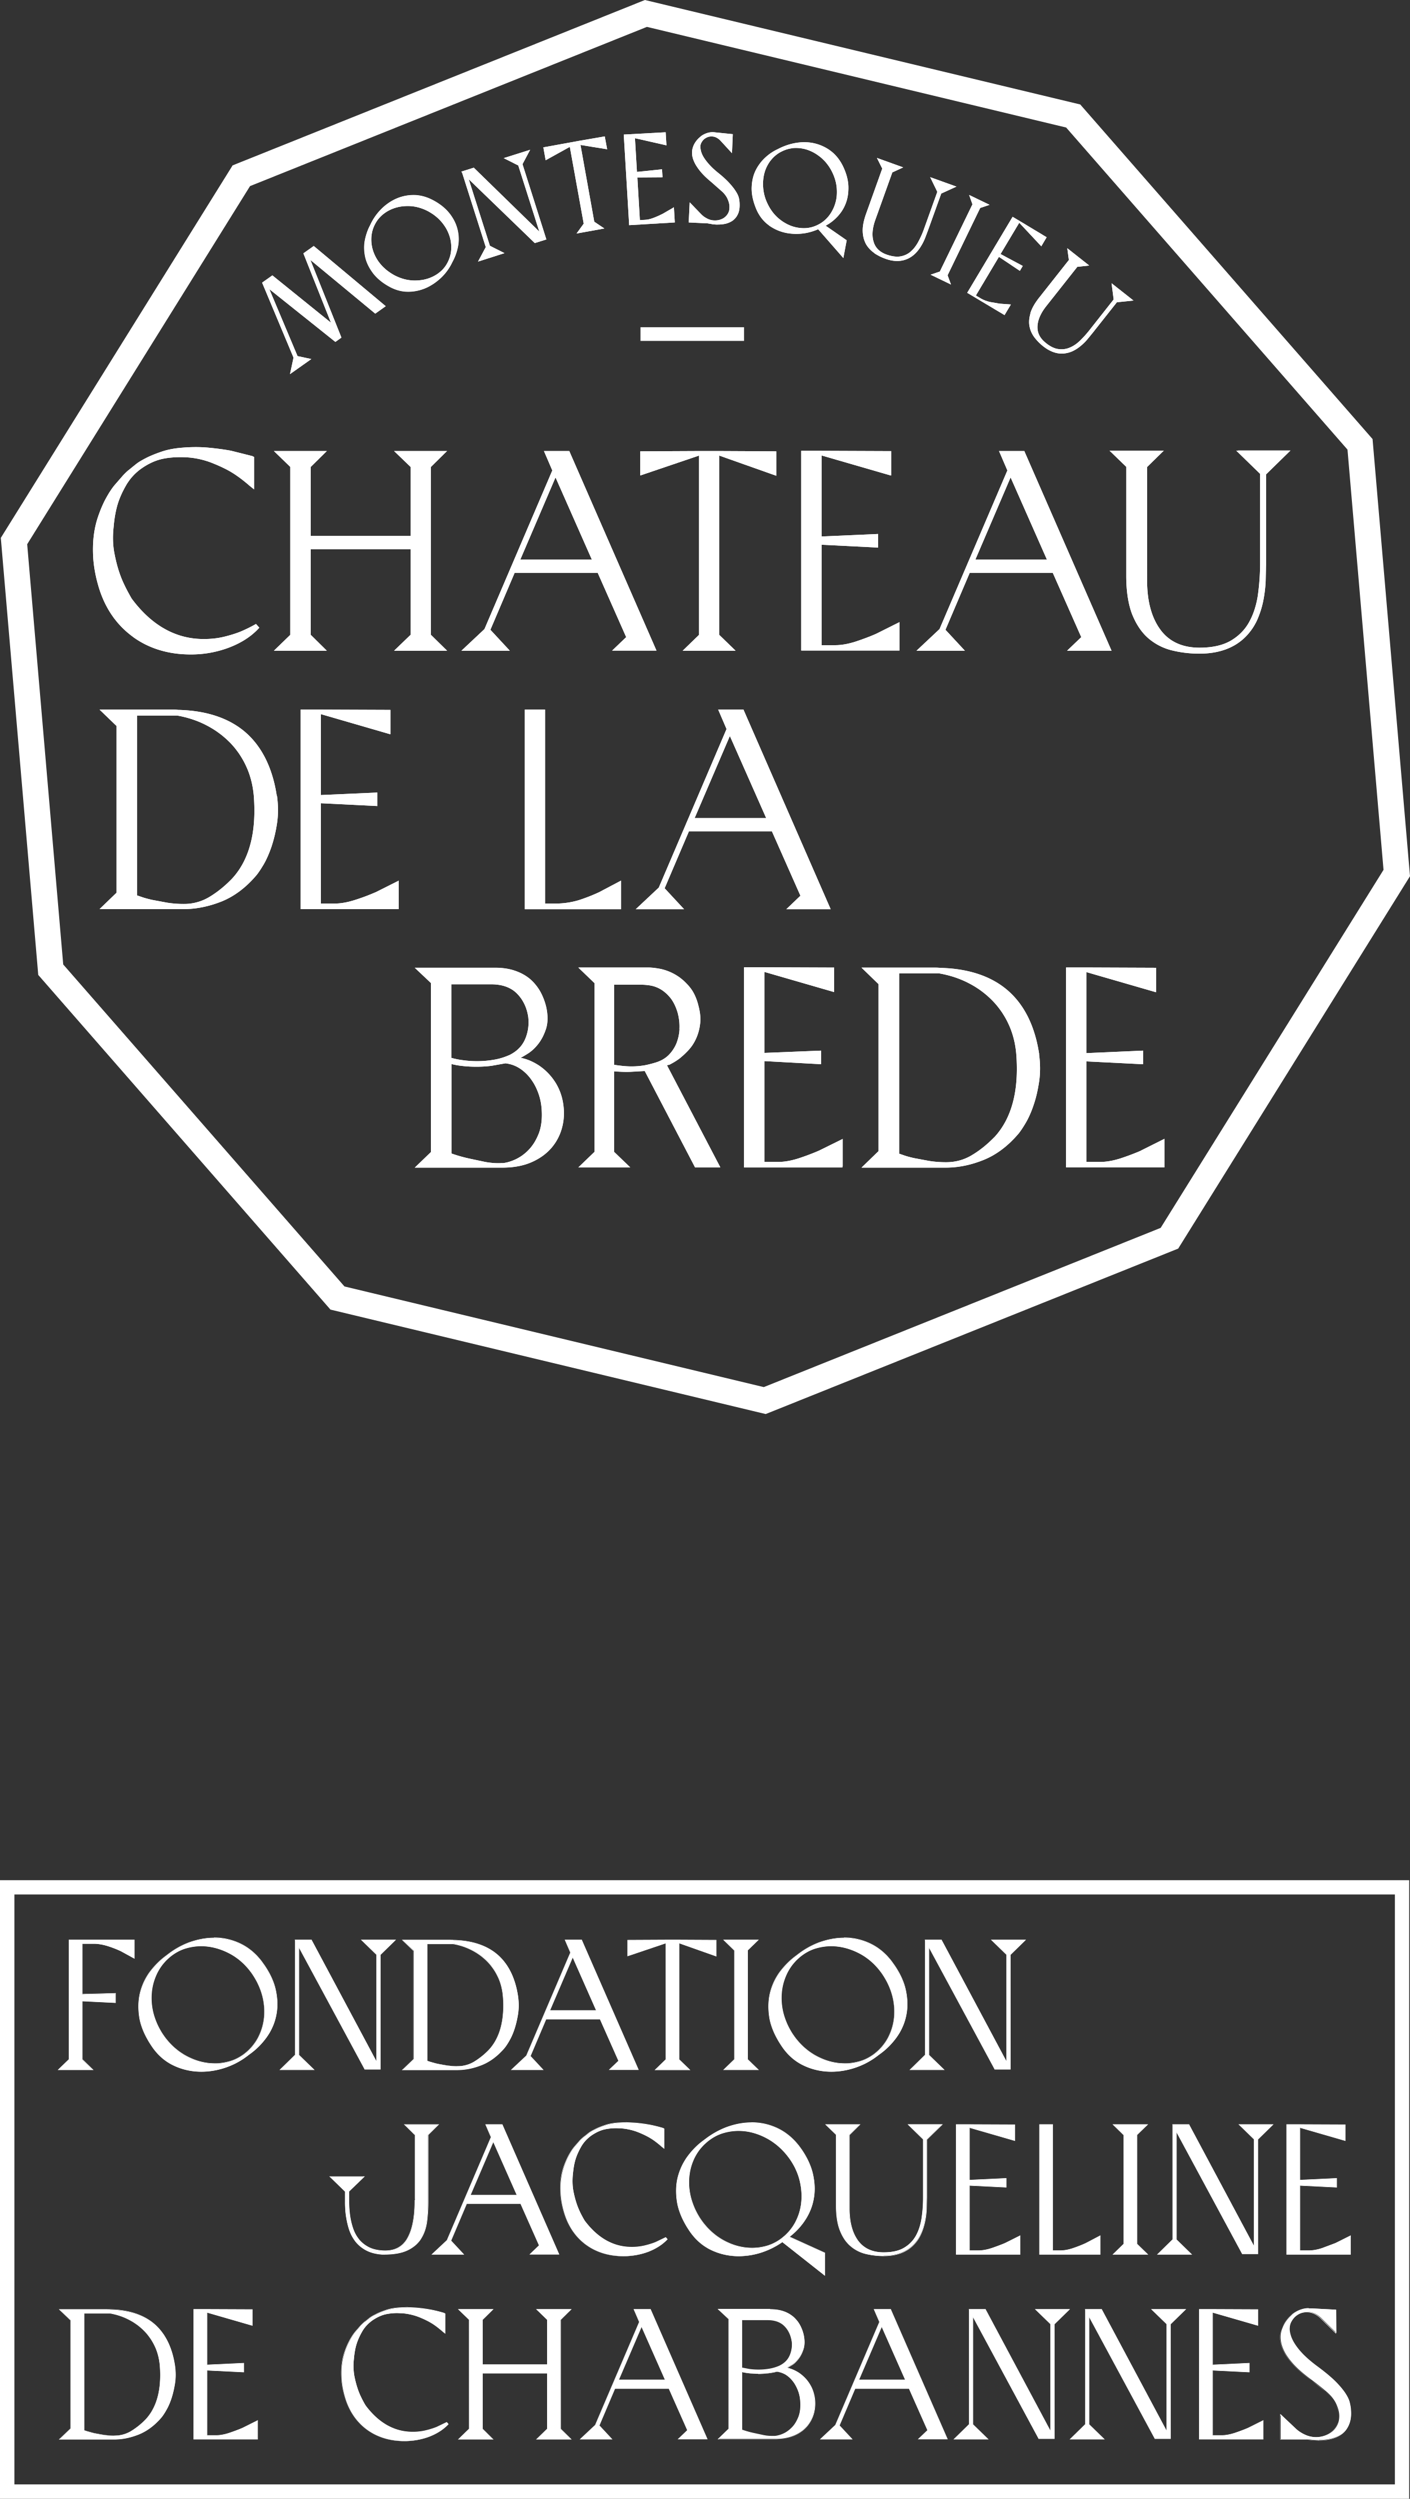 <svg xmlns="http://www.w3.org/2000/svg" xmlns:xlink="http://www.w3.org/1999/xlink" viewBox="0 0 140.08 248.26" xmlns:v="https://vecta.io/nano"><rect x="0" y="0" width="140.08" height="248.26" fill="#333333" stroke="none"/><g fill="#fff"><path d="M13.2 63.27c1.59 1.16 3.53 1.75 5.74 1.75a10.66 10.66 0 0 0 3.83-.69c1.2-.46 2.18-1.09 2.92-1.89l.07-.08-.33-.37-.08.05c-.54.3-1.04.54-1.5.73-.45.18-1 .35-1.62.5s-1.29.22-1.99.22c-2.77 0-5.18-1.35-7.16-4.02-.44-.76-.8-1.47-1.05-2.11s-.47-1.4-.64-2.27c-.18-.86-.21-1.78-.1-2.75.07-.85.21-1.6.39-2.21s.47-1.26.85-1.92a5.27 5.27 0 0 1 1.59-1.71c.7-.48 1.41-.79 2.12-.93s1.5-.18 2.38-.13a8.28 8.28 0 0 1 2.46.56c.75.3 1.41.61 1.95.94s1.12.76 1.74 1.3l.47.38V45.4l-.18-.09-2.11-.53c-.64-.12-1.39-.22-2.21-.3-.83-.08-1.72-.08-2.65 0-.76.06-1.45.19-2.06.4s-1.13.42-1.55.64c-.43.22-.76.42-.99.61l-.41.33s-.03.03-.27.22c-.17.13-.38.33-.62.59l-.8.92c-.3.36-.58.8-.85 1.29-.25.45-.49.99-.71 1.6a9.28 9.28 0 0 0-.5 2.03c-.1.74-.12 1.56-.06 2.44.07.88.25 1.84.56 2.86.64 2.07 1.78 3.7 3.38 4.86"/><path d="M13.2 63.27c1.59 1.16 3.53 1.75 5.74 1.75a10.66 10.66 0 0 0 3.83-.69c1.2-.46 2.18-1.09 2.92-1.89l.07-.08-.33-.37-.08.05c-.54.3-1.04.54-1.5.73-.45.18-1 .35-1.62.5s-1.29.22-1.99.22c-2.77 0-5.18-1.35-7.16-4.02-.44-.76-.8-1.47-1.05-2.11s-.47-1.4-.64-2.27c-.18-.86-.21-1.78-.1-2.75.07-.85.21-1.6.39-2.21s.47-1.26.85-1.92a5.27 5.27 0 0 1 1.59-1.71c.7-.48 1.41-.79 2.12-.93s1.5-.18 2.38-.13a8.28 8.28 0 0 1 2.46.56c.75.3 1.41.61 1.95.94s1.12.76 1.74 1.3l.47.38V45.4l-.18-.09-2.11-.53c-.64-.12-1.39-.22-2.21-.3-.83-.08-1.72-.08-2.65 0-.76.06-1.45.19-2.06.4s-1.13.42-1.55.64c-.43.22-.76.42-.99.61l-.41.33s-.03.03-.27.22c-.17.13-.38.33-.62.59l-.8.92c-.3.36-.58.8-.85 1.29-.25.45-.49.99-.71 1.6a9.28 9.28 0 0 0-.5 2.03c-.1.74-.12 1.56-.06 2.44.07.88.25 1.84.56 2.86.64 2.07 1.78 3.7 3.38 4.86z"/><use xlink:href="#B"/><use xlink:href="#B"/><use xlink:href="#C"/><use xlink:href="#C"/><use xlink:href="#D"/><use xlink:href="#D"/><use xlink:href="#E"/><use xlink:href="#E"/><use xlink:href="#F"/><use xlink:href="#F"/><use xlink:href="#G"/><use xlink:href="#G"/><path d="M13.62 88.96V71.09h3.99c1.06.19 2.06.52 2.96 1 .9.47 1.7 1.08 2.37 1.78a8.43 8.43 0 0 1 1.61 2.47c.4.93.63 1.97.69 3.09.21 3.45-.54 6.11-2.22 7.9-.71.73-1.46 1.33-2.23 1.79a4.86 4.86 0 0 1-2.53.69 10.35 10.35 0 0 1-1.67-.13l-1.49-.28c-.44-.1-.8-.2-1.07-.3l-.41-.14m13.88-9.88c-.41-2.72-1.44-4.83-3.04-6.26-1.61-1.43-3.84-2.2-6.64-2.29h-.11c-.16-.02-.3-.03-.44-.03H9.89l1.69 1.63v16.56l-1.69 1.63h8.36c1.24 0 2.51-.26 3.77-.76 1.26-.51 2.42-1.38 3.46-2.61.19-.23.43-.59.71-1.06.28-.48.54-1.07.78-1.76a14.12 14.12 0 0 0 .55-2.32c.13-.86.13-1.77 0-2.73h0z"/><path d="M13.62 88.96V71.09h3.99c1.06.19 2.06.52 2.96 1 .9.47 1.7 1.08 2.37 1.78a8.43 8.43 0 0 1 1.61 2.47c.4.93.63 1.97.69 3.09.21 3.45-.54 6.11-2.22 7.9-.71.73-1.46 1.33-2.23 1.79a4.86 4.86 0 0 1-2.53.69 10.35 10.35 0 0 1-1.67-.13l-1.49-.28c-.44-.1-.8-.2-1.07-.3l-.41-.14zm13.88-9.88c-.41-2.72-1.44-4.83-3.04-6.26-1.61-1.43-3.84-2.2-6.64-2.29h-.11c-.16-.02-.3-.03-.44-.03H9.89l1.69 1.63v16.56l-1.69 1.63h8.36c1.24 0 2.51-.26 3.77-.76 1.26-.51 2.42-1.38 3.46-2.61.19-.23.43-.59.71-1.06.28-.48.54-1.07.78-1.76a14.12 14.12 0 0 0 .55-2.32c.13-.86.13-1.77 0-2.73h0zm9.8 9.57a20.58 20.58 0 0 1-2.06.77c-.72.23-1.39.35-1.99.35h-1.37V79.8l5.57.28h.04v-1.34l-5.61.25v-8.04l6.86 1.99h.05v-2.41l-6.95-.03h-1.98v19.82h9.75v-2.83l-.05.03-2.25 1.13"/><path d="M37.3 88.65a20.58 20.58 0 0 1-2.06.77c-.72.23-1.39.35-1.99.35h-1.37V79.8l5.57.28h.04v-1.34l-5.61.25v-8.04l6.86 1.99h.05v-2.41l-6.95-.03h-1.98v19.82h9.75v-2.83l-.05.03-2.25 1.13z"/><use xlink:href="#H"/><use xlink:href="#H"/><use xlink:href="#I"/><use xlink:href="#I"/><path d="M49.89 115.55c-.5.04-1.06 0-1.64-.1l-1.65-.35a15.18 15.18 0 0 1-1.75-.5v-8.89c.35.09.73.16 1.15.2.43.05.88.07 1.33.07.53 0 1.05-.03 1.55-.1l1.34-.24c.48.06.93.21 1.34.46a4.14 4.14 0 0 1 1.08.97 5.22 5.22 0 0 1 .77 1.35 5.72 5.72 0 0 1 .39 1.63c.09.97 0 1.81-.25 2.5-.26.69-.61 1.26-1.04 1.7a4.37 4.37 0 0 1-1.37.97c-.48.21-.9.32-1.23.34h0zm.67-10.71a6.23 6.23 0 0 1-1.52.45c-1.03.18-2.09.18-3.06.04a7.85 7.85 0 0 1-1.14-.23v-7.31h3.95c1.1 0 1.96.31 2.56.91s.99 1.39 1.13 2.34c.09.76-.01 1.5-.31 2.2s-.84 1.24-1.62 1.61m5.39 4.78a5.52 5.52 0 0 0-.61-1.81 5.64 5.64 0 0 0-1.04-1.35 5.36 5.36 0 0 0-1.29-.92c-.43-.22-.86-.37-1.28-.45.16-.08.38-.21.67-.39.36-.22.71-.53 1.04-.94s.6-.92.8-1.52c.2-.61.21-1.33.04-2.14-.11-.51-.3-1.01-.54-1.48-.25-.47-.58-.9-.98-1.27-.41-.37-.92-.67-1.51-.88-.6-.22-1.3-.33-2.09-.33H41.2l1.61 1.52v16.79l-1.61 1.55h8.71c1.09 0 2.06-.18 2.87-.53s1.48-.83 1.99-1.42.87-1.28 1.07-2.05c.2-.76.23-1.56.1-2.38h0z"/><path d="M49.89 115.55c-.5.04-1.06 0-1.64-.1l-1.65-.35a15.18 15.18 0 0 1-1.75-.5v-8.89c.35.09.73.16 1.15.2.43.05.88.07 1.33.07.53 0 1.05-.03 1.55-.1l1.34-.24c.48.06.93.21 1.34.46a4.14 4.14 0 0 1 1.08.97 5.22 5.22 0 0 1 .77 1.35 5.72 5.72 0 0 1 .39 1.63c.09.97 0 1.81-.25 2.5-.26.69-.61 1.26-1.04 1.7a4.37 4.37 0 0 1-1.37.97c-.48.21-.9.32-1.23.34h0zm.67-10.71a6.23 6.23 0 0 1-1.52.45c-1.03.18-2.09.18-3.06.04a7.85 7.85 0 0 1-1.14-.23v-7.31h3.95c1.1 0 1.96.31 2.56.91s.99 1.39 1.13 2.34c.09.76-.01 1.5-.31 2.2s-.84 1.24-1.62 1.61zm5.39 4.78a5.52 5.52 0 0 0-.61-1.81 5.64 5.64 0 0 0-1.04-1.35 5.36 5.36 0 0 0-1.29-.92c-.43-.22-.86-.37-1.28-.45.16-.08.38-.21.67-.39.36-.22.71-.53 1.04-.94s.6-.92.8-1.52c.2-.61.21-1.33.04-2.14-.11-.51-.3-1.01-.54-1.48-.25-.47-.58-.9-.98-1.27-.41-.37-.92-.67-1.51-.88-.6-.22-1.3-.33-2.09-.33h-7.95l1.61 1.52v16.79L41.21 116h8.71c1.09 0 2.06-.18 2.87-.53s1.48-.83 1.99-1.42.87-1.28 1.07-2.05c.2-.76.23-1.56.1-2.38h0zm11.56-7.39a4.52 4.52 0 0 1-.32 1.46c-.19.44-.45.82-.78 1.15-.33.32-.75.56-1.23.71a11.38 11.38 0 0 1-1.03.27 7.49 7.49 0 0 1-1.45.13c-.48 0-1.05-.06-1.69-.16v-7.96h2.73a5.74 5.74 0 0 1 .81.07 3.02 3.02 0 0 1 1.02.35c.34.19.68.47.99.84s.57.88.76 1.51c.15.56.21 1.11.18 1.64m-1.09 3.57s.1-.02.14-.05l.11-.06c.36-.19.67-.39.93-.6.25-.21.53-.46.81-.77.28-.3.53-.67.73-1.1a4.84 4.84 0 0 0 .41-1.44c.08-.53.03-1.13-.14-1.79-.19-.81-.5-1.48-.93-1.98-.42-.5-.89-.9-1.38-1.18a5.07 5.07 0 0 0-1.47-.57c-.48-.09-.88-.14-1.18-.14h-6.99l1.61 1.55v16.76l-1.61 1.55h5.16L61 114.44v-8c.59.05 1.14.07 1.65.05l1.4-.08 4.99 9.56v.02h2.52l-5.3-10.14c.06-.03.1-.04.14-.05"/><path d="M67.51 102.23a4.52 4.52 0 0 1-.32 1.46c-.19.44-.45.82-.78 1.15-.33.32-.75.56-1.23.71a11.38 11.38 0 0 1-1.03.27 7.49 7.49 0 0 1-1.45.13c-.48 0-1.05-.06-1.69-.16v-7.96h2.73a5.74 5.74 0 0 1 .81.07 3.02 3.02 0 0 1 1.02.35c.34.19.68.47.99.84s.57.88.76 1.51c.15.56.21 1.11.18 1.64zm-1.09 3.57s.1-.02.14-.05l.11-.06c.36-.19.67-.39.93-.6.25-.21.53-.46.81-.77.28-.3.53-.67.73-1.1a4.84 4.84 0 0 0 .41-1.44c.08-.53.03-1.13-.14-1.79-.19-.81-.5-1.48-.93-1.98-.42-.5-.89-.9-1.38-1.18a5.07 5.07 0 0 0-1.47-.57c-.48-.09-.88-.14-1.18-.14h-6.99l1.61 1.55v16.76l-1.61 1.55h5.16l-1.61-1.55v-8c.59.05 1.14.07 1.65.05l1.4-.08 4.99 9.56v.02h2.52l-5.3-10.14c.06-.03.1-.04.14-.05zm14.96 8.51c-.64.28-1.33.54-2.06.78-.73.23-1.4.35-2 .35h-1.38v-10.02l5.63.31v-1.35l-5.63.23v-8.05l6.88 1.99h.05v-2.42l-6.96-.03h-1.99v19.89h9.77v-.11h.03v-2.73l-.05.03-2.29 1.13"/><path d="M81.38 114.31c-.64.28-1.33.54-2.06.78-.73.23-1.4.35-2 .35h-1.38v-10.02l5.63.31v-1.35l-5.63.23v-8.05l6.88 1.99h.05v-2.42l-6.96-.03h-1.99v19.89h9.77v-.11h.03v-2.73l-.05.03-2.29 1.13zm17.39-1.32c-.71.73-1.46 1.33-2.24 1.79-.77.46-1.63.69-2.54.69-.56 0-1.12-.04-1.68-.13l-1.5-.28c-.44-.1-.8-.2-1.07-.3l-.41-.14V96.71h4c1.07.19 2.06.52 2.97 1a9.07 9.07 0 0 1 2.38 1.79 8.38 8.38 0 0 1 1.62 2.48c.4.93.63 1.98.69 3.1.21 3.46-.54 6.12-2.22 7.92m4.47-8.26c-.41-2.73-1.44-4.84-3.05-6.27s-3.85-2.21-6.65-2.3h-.11c-.16-.02-.3-.03-.44-.03h-7.4l1.69 1.64v16.59l-1.69 1.64h8.37c1.24 0 2.51-.26 3.77-.77s2.43-1.39 3.46-2.61c.19-.23.43-.59.71-1.06.28-.48.55-1.07.78-1.76.24-.69.42-1.47.55-2.32.13-.86.13-1.78 0-2.74h0z"/><path d="M98.77 112.99c-.71.73-1.46 1.33-2.24 1.79-.77.46-1.63.69-2.54.69-.56 0-1.12-.04-1.68-.13l-1.5-.28c-.44-.1-.8-.2-1.07-.3l-.41-.14V96.71h4c1.07.19 2.06.52 2.97 1a9.07 9.07 0 0 1 2.38 1.79 8.38 8.38 0 0 1 1.62 2.48c.4.93.63 1.98.69 3.1.21 3.46-.54 6.12-2.22 7.92zm4.47-8.26c-.41-2.73-1.44-4.84-3.05-6.27s-3.85-2.21-6.65-2.3h-.11c-.16-.02-.3-.03-.44-.03h-7.4l1.69 1.64v16.59L85.59 116h8.37c1.24 0 2.51-.26 3.77-.77s2.43-1.39 3.46-2.61c.19-.23.43-.59.71-1.06.28-.48.55-1.07.78-1.76.24-.69.42-1.47.55-2.32.13-.86.13-1.78 0-2.74h0zm10.13 9.58c-.64.28-1.33.54-2.06.78-.73.23-1.4.35-2 .35h-1.38v-9.99l5.59.28h.04v-1.35l-5.63.25v-8.05l6.88 1.99h.05v-2.42l-6.96-.03h-1.99v19.86h9.77v-2.84l-.05.03-2.26 1.13"/><path d="M113.37 114.31c-.64.28-1.33.54-2.06.78-.73.23-1.4.35-2 .35h-1.38v-9.99l5.59.28h.04v-1.35l-5.63.25v-8.05l6.88 1.99h.05v-2.42l-6.96-.03h-1.99v19.86h9.77v-2.84l-.05.03-2.26 1.13z"/><use xlink:href="#J"/><use xlink:href="#J"/><path d="M37.9 21.43c.25-.23.53-.42.84-.57.53-.26 1.13-.39 1.77-.39h.07c.67.01 1.33.19 1.97.53.49.27.92.6 1.27 1s.61.83.78 1.29a3.62 3.62 0 0 1 .23 1.42 3.23 3.23 0 0 1-.37 1.38h0c-.16.31-.37.59-.62.82s-.53.42-.84.57c-.55.27-1.18.4-1.85.39s-1.34-.19-1.98-.53c-.49-.27-.92-.6-1.27-.99s-.61-.82-.78-1.28a3.62 3.62 0 0 1-.23-1.42 3.23 3.23 0 0 1 .37-1.38c.16-.31.37-.59.62-.82m-.87 5.64c.38.52.94 1 1.67 1.4.6.33 1.22.5 1.86.5h.07a4.46 4.46 0 0 0 1.89-.46c.5-.25.97-.59 1.4-1.01a5.26 5.26 0 0 0 1.03-1.47 5.25 5.25 0 0 0 .57-1.61c.1-.56.07-1.12-.07-1.67s-.41-1.08-.8-1.57-.93-.93-1.61-1.29c-.64-.34-1.29-.52-1.95-.52s-1.29.15-1.89.44a5 5 0 0 0-1.37 1.01 5.37 5.37 0 0 0-1.04 1.53c-.24.44-.41.93-.52 1.46s-.1 1.09.01 1.64c.11.56.37 1.1.75 1.62"/><path d="M37.9 21.43c.25-.23.53-.42.84-.57.53-.26 1.13-.39 1.77-.39h.07c.67.01 1.33.19 1.97.53.49.27.92.6 1.27 1s.61.83.78 1.29a3.62 3.62 0 0 1 .23 1.42 3.23 3.23 0 0 1-.37 1.38h0c-.16.31-.37.59-.62.82s-.53.42-.84.57c-.55.27-1.18.4-1.85.39s-1.34-.19-1.98-.53c-.49-.27-.92-.6-1.27-.99s-.61-.82-.78-1.28a3.62 3.62 0 0 1-.23-1.42 3.23 3.23 0 0 1 .37-1.38c.16-.31.37-.59.62-.82zm-.87 5.64c.38.52.94 1 1.67 1.4.6.33 1.22.5 1.86.5h.07a4.46 4.46 0 0 0 1.89-.46c.5-.25.97-.59 1.4-1.01a5.26 5.26 0 0 0 1.03-1.47 5.25 5.25 0 0 0 .57-1.61c.1-.56.07-1.12-.07-1.67s-.41-1.08-.8-1.57-.93-.93-1.61-1.29c-.64-.34-1.29-.52-1.95-.52s-1.29.15-1.89.44a5 5 0 0 0-1.37 1.01 5.37 5.37 0 0 0-1.04 1.53c-.24.44-.41.93-.52 1.46s-.1 1.09.01 1.64c.11.56.37 1.1.75 1.62z"/><use xlink:href="#K"/><use xlink:href="#K"/><use xlink:href="#L"/><use xlink:href="#L"/><use xlink:href="#M"/><use xlink:href="#M"/><path d="M70.72 22.27l.4.04h.21a3.52 3.52 0 0 0 .75-.08c.29-.07.55-.19.76-.35.21-.17.37-.38.49-.65.11-.26.16-.58.15-.93a2.91 2.91 0 0 0-.06-.57c-.04-.21-.14-.44-.3-.69-.15-.25-.37-.53-.65-.84s-.67-.67-1.16-1.06h0c-.36-.29-.65-.57-.88-.83s-.41-.5-.54-.72-.21-.42-.25-.59a1.91 1.91 0 0 1-.06-.43.81.81 0 0 1 .11-.41c.07-.13.16-.24.26-.33.11-.09.23-.16.36-.21a1.02 1.02 0 0 1 .42-.06c.17 0 .34.05.48.13.15.08.28.19.4.32l1.11 1.21.08-1.89-1.76-.18a1.75 1.75 0 0 0-.61.02 2.08 2.08 0 0 0-.48.17c-.14.07-.25.14-.33.21l-.16.14a2.33 2.33 0 0 0-.35.4c-.11.16-.21.34-.27.54-.07.2-.1.43-.08.68.01.25.09.52.22.8s.33.59.6.92.63.68 1.08 1.05l1.1.97c.27.26.46.53.56.81.09.22.14.42.15.61 0 .19 0 .36-.05.51a1.25 1.25 0 0 1-.22.41 1.43 1.43 0 0 1-.35.3c-.28.16-.59.23-.92.21a1.61 1.61 0 0 1-.72-.21 2.17 2.17 0 0 1-.6-.46l-1.09-1.13-.1 2 1.87.09.42.07"/><path d="M70.72 22.27l.4.04h.21a3.52 3.52 0 0 0 .75-.08c.29-.07.55-.19.76-.35.21-.17.37-.38.49-.65.11-.26.16-.58.15-.93a2.91 2.91 0 0 0-.06-.57c-.04-.21-.14-.44-.3-.69-.15-.25-.37-.53-.65-.84s-.67-.67-1.16-1.06h0c-.36-.29-.65-.57-.88-.83s-.41-.5-.54-.72-.21-.42-.25-.59a1.91 1.91 0 0 1-.06-.43.81.81 0 0 1 .11-.41c.07-.13.16-.24.26-.33.11-.09.23-.16.36-.21a1.02 1.02 0 0 1 .42-.06c.17 0 .34.05.48.13.15.08.28.19.4.32l1.11 1.21.08-1.89-1.76-.18a1.75 1.75 0 0 0-.61.02 2.08 2.08 0 0 0-.48.17c-.14.07-.25.14-.33.21l-.16.14a2.33 2.33 0 0 0-.35.4c-.11.16-.21.34-.27.54-.07.2-.1.43-.08.68.01.25.09.52.22.8s.33.59.6.92.63.68 1.08 1.05l1.1.97c.27.26.46.53.56.81.09.22.14.42.15.61 0 .19 0 .36-.05.51a1.25 1.25 0 0 1-.22.41 1.43 1.43 0 0 1-.35.3c-.28.16-.59.23-.92.21a1.61 1.61 0 0 1-.72-.21 2.17 2.17 0 0 1-.6-.46l-1.09-1.13-.1 2 1.87.09.42.07zm7.99-7.55c.34-.04.68-.02 1.02.04.6.11 1.17.38 1.7.79s.96.95 1.27 1.6c.24.51.39 1.03.43 1.56.04.52 0 1.03-.15 1.5-.14.47-.36.89-.66 1.27-.3.37-.67.67-1.12.88-.31.15-.64.25-.98.29s-.67.02-1.01-.04c-.61-.11-1.18-.38-1.71-.79s-.95-.95-1.26-1.61a4.43 4.43 0 0 1-.42-1.55c-.04-.52 0-1.02.13-1.49s.35-.9.65-1.27.67-.67 1.12-.88c.31-.15.64-.25.98-.29m-2.31 7.67a4.4 4.4 0 0 0 1.79.76c.51.09 1.04.11 1.59.04.51-.06 1.02-.21 1.51-.42l2.5 2.86.33-1.76-2.09-1.45a4.51 4.51 0 0 0 1.15-.88c.38-.4.67-.85.86-1.37.19-.51.27-1.08.25-1.69-.03-.61-.2-1.26-.52-1.93-.31-.65-.73-1.18-1.25-1.57s-1.12-.65-1.78-.78c-.54-.1-1.11-.1-1.69 0a5.96 5.96 0 0 0-1.75.6 4.72 4.72 0 0 0-1.28.86c-.4.37-.73.82-.97 1.32-.24.51-.36 1.1-.37 1.74 0 .64.16 1.36.49 2.12.29.65.71 1.17 1.24 1.55"/><path d="M78.71 14.72c.34-.04.68-.02 1.02.04.6.11 1.17.38 1.7.79s.96.95 1.27 1.6c.24.51.39 1.03.43 1.56.04.52 0 1.03-.15 1.5-.14.47-.36.89-.66 1.27-.3.37-.67.67-1.12.88-.31.15-.64.25-.98.29s-.67.02-1.01-.04c-.61-.11-1.18-.38-1.71-.79s-.95-.95-1.26-1.61a4.43 4.43 0 0 1-.42-1.55c-.04-.52 0-1.02.13-1.49s.35-.9.65-1.27.67-.67 1.12-.88c.31-.15.64-.25.98-.29zm-2.31 7.67a4.4 4.4 0 0 0 1.79.76c.51.09 1.04.11 1.59.04.51-.06 1.02-.21 1.51-.42l2.5 2.86.33-1.76-2.09-1.45a4.51 4.51 0 0 0 1.15-.88c.38-.4.67-.85.86-1.37.19-.51.27-1.08.25-1.69-.03-.61-.2-1.26-.52-1.93-.31-.65-.73-1.18-1.25-1.57s-1.12-.65-1.78-.78c-.54-.1-1.11-.1-1.69 0a5.96 5.96 0 0 0-1.75.6 4.72 4.72 0 0 0-1.28.86c-.4.37-.73.82-.97 1.32-.24.51-.36 1.1-.37 1.74 0 .64.16 1.36.49 2.12.29.65.71 1.17 1.24 1.55zm10.48 2.78a5.27 5.27 0 0 0 1.09.54c.41.15.8.22 1.17.22a2.56 2.56 0 0 0 1.06-.23 2.76 2.76 0 0 0 .76-.54c.21-.22.4-.46.55-.72a4.98 4.98 0 0 0 .4-.8l.28-.74 1.32-3.67 1.51-.69-2.61-.94.71 1.46-1.32 3.68a8.72 8.72 0 0 1-.57 1.28c-.21.39-.46.72-.75.97-.28.25-.62.41-1.01.48-.38.07-.84.01-1.37-.17-.7-.25-1.13-.67-1.31-1.28-.19-.61-.13-1.35.18-2.2l1.68-4.69 1.08-.5-2.61-.94.53 1.06-1.61 4.5c-.24.67-.35 1.26-.33 1.75.02.5.14.92.34 1.28.21.35.49.64.83.87"/><path d="M86.88 25.17a5.27 5.27 0 0 0 1.09.54c.41.15.8.22 1.17.22a2.56 2.56 0 0 0 1.06-.23 2.76 2.76 0 0 0 .76-.54c.21-.22.4-.46.55-.72a4.98 4.98 0 0 0 .4-.8l.28-.74 1.32-3.67 1.51-.69-2.61-.94.71 1.46-1.32 3.68a8.72 8.72 0 0 1-.57 1.28c-.21.39-.46.72-.75.97-.28.25-.62.41-1.01.48-.38.07-.84.01-1.37-.17-.7-.25-1.13-.67-1.31-1.28-.19-.61-.13-1.35.18-2.2l1.68-4.69 1.08-.5-2.61-.94.53 1.06-1.61 4.5c-.24.67-.35 1.26-.33 1.75.02.5.14.92.34 1.28.21.35.49.64.83.87zm6.49 1.81l-.92.31 2.03.98-.34-.92 3.24-6.69.93-.31-2.03-.98.33.93-3.24 6.68z"/><path d="M93.37 26.98l-.92.31 2.03.98-.34-.92 3.24-6.69.93-.31-2.03-.98.33.93-3.24 6.68z"/><use xlink:href="#N"/><use xlink:href="#N"/><path d="M102.37 31.15c-.14.48-.17.92-.08 1.32.08.4.26.77.51 1.09a5 5 0 0 0 .86.86c.6.47 1.22.71 1.83.71.09 0 .19 0 .28-.02.32-.04.62-.13.89-.27s.52-.31.75-.51a4.69 4.69 0 0 0 .63-.63l.5-.61 2.42-3.06 1.65-.17-2.18-1.72.21 1.61-2.42 3.07c-.3.38-.61.72-.94 1.04-.32.31-.67.54-1.02.68-.35.15-.72.19-1.11.14s-.81-.25-1.24-.6c-.58-.46-.86-.99-.84-1.63s.31-1.32.87-2.03l3.09-3.91 1.18-.13-2.18-1.72.16 1.17-2.96 3.75c-.44.56-.74 1.09-.87 1.56"/><path d="M102.37 31.15c-.14.48-.17.92-.08 1.32.08.4.26.77.51 1.09a5 5 0 0 0 .86.86c.6.47 1.22.71 1.83.71.09 0 .19 0 .28-.02.32-.04.62-.13.89-.27s.52-.31.75-.51a4.69 4.69 0 0 0 .63-.63l.5-.61 2.42-3.06 1.65-.17-2.18-1.72.21 1.61-2.42 3.07c-.3.38-.61.72-.94 1.04-.32.31-.67.54-1.02.68-.35.15-.72.19-1.11.14s-.81-.25-1.24-.6c-.58-.46-.86-.99-.84-1.63s.31-1.32.87-2.03l3.09-3.91 1.18-.13-2.18-1.72.16 1.17-2.96 3.75c-.44.56-.74 1.09-.87 1.56zM76.08 140.49l-43.25-10.38L3.8 96.86.08 53.44l23.03-37.01L64.07 0l43.25 10.38 29.04 33.24 3.72 43.43-23.03 37-40.96 16.43zm-41.86-12.68l41.66 10 39.43-15.82 22.14-35.57-3.58-41.75-27.95-32-41.65-10-39.43 15.82L2.7 54.07l3.58 41.75 27.95 32zm29.41-95.3h10.29v1.36H63.63zM5.78 205.63l1.07-1.03v-11.86h6.48v1.83l-.04-.02-1.26-.69c-.36-.18-.78-.34-1.24-.49-.45-.15-.91-.24-1.34-.26H8.16v5.03l3.3-.09v.93l-3.3-.17v5.81l1.07 1.02H5.78z"/><path d="M13.37 192.71H6.83v11.88l-1.01.98-.09.09H9.3l-.09-.09-1.01-.98v-5.76l3.25.16h.05v-.05-.93h-.05l-3.25.09v-4.98h1.27c.43.02.88.11 1.33.26.46.15.87.32 1.23.49l1.26.69.08.05v-1.9zm-.05.05v1.76l-1.27-.69c-.37-.18-.78-.34-1.24-.5-.46-.15-.91-.24-1.35-.27H8.14v5.08l3.3-.09v.88l-3.3-.17v5.84l1.03.99H5.85l1.03-.99v-11.85h6.44zm6.66.58c-.51 0-1.02.07-1.51.22a4.7 4.7 0 0 0-1.38.69c-.59.44-1.07.98-1.41 1.62s-.55 1.33-.62 2.06 0 1.48.2 2.23a7.05 7.05 0 0 0 1.04 2.16c.63.87 1.4 1.55 2.29 2.01s1.81.69 2.73.69c.51 0 1.02-.07 1.51-.22a4.7 4.7 0 0 0 1.38-.69c.59-.44 1.07-.98 1.41-1.62s.55-1.33.62-2.05a6.38 6.38 0 0 0-.2-2.24c-.21-.76-.56-1.49-1.04-2.17-.63-.87-1.4-1.55-2.29-2s-1.81-.69-2.73-.69m.04 12.48c-.95 0-1.87-.2-2.72-.6s-1.57-1.02-2.15-1.85c-.68-.99-1.11-1.95-1.27-2.86s-.14-1.77.06-2.55.54-1.49 1.01-2.11 1.01-1.14 1.59-1.56a7.96 7.96 0 0 1 2.32-1.32c.81-.29 1.61-.43 2.39-.43.95 0 1.86.21 2.71.63.84.42 1.58 1.05 2.17 1.9.65.89 1.07 1.79 1.26 2.67s.2 1.73.04 2.52a5.71 5.71 0 0 1-.97 2.18 7.29 7.29 0 0 1-1.75 1.71 7.66 7.66 0 0 1-2.27 1.25c-.81.28-1.63.42-2.44.42"/><path d="M21.34 204.99c-.92 0-1.83-.23-2.72-.69s-1.66-1.13-2.29-2a7 7 0 0 1-1.04-2.15c-.21-.75-.27-1.5-.2-2.22s.28-1.41.62-2.05a4.9 4.9 0 0 1 1.4-1.61c.42-.31.88-.55 1.37-.69s.99-.22 1.5-.22c.92 0 1.83.23 2.72.68s1.66 1.12 2.28 1.99c.48.68.83 1.4 1.04 2.16a6.12 6.12 0 0 1 .2 2.23c-.07.72-.28 1.41-.62 2.05a4.9 4.9 0 0 1-1.4 1.61c-.42.31-.88.55-1.37.69s-.99.22-1.5.22m-.07-12.48c-.78 0-1.59.15-2.4.43-.81.29-1.59.73-2.33 1.32-.59.42-1.12.94-1.6 1.56a5.88 5.88 0 0 0-1.02 2.12c-.2.79-.22 1.65-.07 2.56.16.91.59 1.88 1.27 2.87.58.84 1.3 1.46 2.16 1.86.85.4 1.77.6 2.73.6.81 0 1.63-.14 2.45-.42a7.52 7.52 0 0 0 2.28-1.26 7.33 7.33 0 0 0 1.75-1.72c.48-.66.81-1.4.97-2.19.17-.79.15-1.64-.04-2.53-.19-.88-.62-1.79-1.27-2.68-.6-.85-1.34-1.49-2.18-1.91a6.07 6.07 0 0 0-2.72-.63m.07 12.53c.51 0 1.02-.07 1.51-.22a4.44 4.44 0 0 0 1.39-.7c.6-.44 1.07-.98 1.41-1.62s.55-1.33.62-2.06 0-1.48-.2-2.25c-.21-.76-.56-1.49-1.05-2.17-.64-.88-1.4-1.55-2.3-2.01s-1.81-.69-2.74-.69c-.51 0-1.02.07-1.51.22a4.44 4.44 0 0 0-1.39.7c-.6.44-1.07.98-1.41 1.62s-.55 1.33-.62 2.06 0 1.48.2 2.24c.21.76.56 1.48 1.05 2.17.64.88 1.4 1.55 2.3 2.02s1.81.7 2.74.7m-.07-12.48a6.14 6.14 0 0 1 2.7.62c.84.42 1.57 1.05 2.17 1.89.65.89 1.07 1.78 1.26 2.66s.2 1.72.04 2.5a5.8 5.8 0 0 1-.96 2.17c-.48.66-1.06 1.23-1.74 1.71-.7.55-1.45.97-2.27 1.25-.81.28-1.62.42-2.43.42-.95 0-1.86-.2-2.71-.6s-1.56-1.01-2.14-1.84c-.69-.99-1.11-1.94-1.27-2.85s-.14-1.76.06-2.54.54-1.48 1.01-2.1a7.28 7.28 0 0 1 1.59-1.55c.73-.59 1.5-1.02 2.31-1.31s1.6-.43 2.39-.43m6.57 13.08l1.52-1.47-.01-11.37h.01l-.02-.05h1.63l6.47 12.12V194.2h-.01l-1.49-1.46h3.37l-1.51 1.47v11.37h-1.54l-6.55-12.13v10.72l.01.01 1.5 1.45h-3.38z"/><use xlink:href="#O"/><path d="M42.43 204.74l.27.09a5.78 5.78 0 0 0 .69.19c.28.07.61.13.97.18a7.88 7.88 0 0 0 1.09.08c.59 0 1.15-.15 1.65-.45a7.31 7.31 0 0 0 1.45-1.16c1.09-1.16 1.58-2.89 1.44-5.14-.04-.73-.19-1.4-.45-2.01s-.61-1.15-1.05-1.61a6.11 6.11 0 0 0-1.54-1.16 6.56 6.56 0 0 0-1.93-.65h-2.59v11.63zm-2.44.89l1.11-1.07v-10.77l-1.11-1.05h4.81c.09 0 .19 0 .29.02h.07c1.82.06 3.27.56 4.32 1.49s1.71 2.3 1.98 4.07c.09.62.09 1.22 0 1.78s-.21 1.06-.36 1.51-.32.83-.51 1.14c-.18.31-.34.54-.46.69-.67.79-1.43 1.37-2.25 1.7s-1.64.5-2.45.5h-5.44z"/><path d="M42.45 193.15h2.57c.68.12 1.33.34 1.91.65.59.31 1.1.7 1.54 1.16.43.46.79 1 1.05 1.6s.41 1.28.45 2c.13 2.24-.35 3.96-1.44 5.12a7.31 7.31 0 0 1-1.45 1.16c-.5.29-1.05.44-1.63.44-.36 0-.73-.03-1.08-.08l-.97-.18-.69-.19-.25-.08v-11.58zm2.34-.43h-4.87l.09.09 1.05 1.01v10.75l-1.05 1.01-.09.09h5.5c.81 0 1.64-.17 2.46-.5s1.58-.9 2.26-1.7c.12-.15.28-.38.46-.7.18-.31.36-.7.51-1.15s.27-.96.36-1.51c.09-.56.09-1.16 0-1.79-.27-1.78-.94-3.15-1.99-4.09-1.05-.93-2.51-1.44-4.34-1.5h-.08l-.28-.02m.65 12.6c.6 0 1.15-.15 1.66-.45s.99-.69 1.46-1.17c1.1-1.17 1.58-2.89 1.45-5.16a5.97 5.97 0 0 0-.45-2.02 5.18 5.18 0 0 0-1.06-1.61c-.44-.46-.96-.85-1.55-1.17-.59-.31-1.24-.53-1.94-.65h-2.62v11.67l.28.09a6.02 6.02 0 0 0 .7.19c.29.07.61.13.97.18a7.88 7.88 0 0 0 1.09.08m-.65-12.55a1.32 1.32 0 0 1 .28.02h.07c1.82.06 3.26.56 4.3 1.49 1.05.93 1.7 2.28 1.97 4.06.09.62.09 1.21 0 1.77s-.2 1.06-.36 1.5c-.15.45-.32.83-.5 1.14s-.34.54-.46.69c-.67.8-1.42 1.36-2.24 1.69s-1.63.5-2.44.5h-5.38l1.06-1.03v-10.79l-1.06-1.03h4.74m14.49 7l-2.35-5.31-2.27 5.31h4.62zm1.3 5.89l.91-.88-1.84-4.15h-5.36l-1.56 3.68 1.26 1.35h-3.13l1.5-1.4 4.38-10.25-.55-1.25h1.63l5.64 12.9h-2.87z"/><path d="M54.66 199.72l2.24-5.22 2.31 5.22h-4.54zm3.13-7.01H56.1l.03.07.52 1.21-4.37 10.23-1.44 1.35-.09.09h3.26l-.08-.09-1.21-1.3 1.55-3.65h5.33l1.83 4.12-.86.82-.09.09h2.98l-.03-.07-5.62-12.85v-.03zm-3.21 7.06h4.7l-2.39-5.39-2.31 5.39zm3.17-7.01l5.62 12.85H60.6l.88-.84-1.85-4.18h-5.39l-1.58 3.71 1.23 1.32h-3.01l1.45-1.36L56.72 194l-.53-1.23h1.58zm7.34 12.87l1.08-1.03-.01-11.56-3.8 1.28v-1.56l3.82-.02h1.25l3.71.02v1.58l-3.68-1.3v11.58l1.06 1.01h-3.43z"/><path d="M67.43 192.71h-1.25l-3.8.02h-.05v1.63l.07-.02 3.73-1.26v11.52l-1.01.98-.09.09h3.56l-.09-.09-1.01-.98v-11.52l3.62 1.28.07.02v-1.65h-.05l-3.69-.02zm0 .05l3.69.02v1.52l-3.69-1.3v11.62l1.03.99h-3.3l1.03-.99V193l-3.8 1.28v-1.5l3.8-.02h1.25zm4.47 12.87l1.07-1.03v-10.83l-1.07-1.03h3.43l-1.07 1.03v10.85l1.07 1.01H71.9z"/><path d="M75.39 192.71h-3.55l.09.09 1.01.99v10.8l-1.01.98-.09.09h3.56l-.09-.09-1.01-.98v-10.82l1.01-.98.09-.09zm-.13.05l-1.03.99v10.86l1.03.99h-3.3l1.03-.99v-10.84l-1.03-1.01h3.3zm7.31.58c-.51 0-1.02.07-1.51.22a4.7 4.7 0 0 0-1.38.69c-.59.44-1.07.98-1.41 1.62s-.55 1.33-.62 2.06 0 1.48.2 2.23a7.05 7.05 0 0 0 1.04 2.16c.63.87 1.4 1.55 2.29 2.01s1.81.69 2.73.69c.51 0 1.02-.07 1.51-.22a4.7 4.7 0 0 0 1.38-.69c.59-.44 1.07-.98 1.41-1.62s.55-1.33.62-2.05a6.38 6.38 0 0 0-.2-2.24c-.21-.76-.56-1.49-1.04-2.17-.63-.87-1.4-1.55-2.29-2s-1.81-.69-2.73-.69m.04 12.48c-.95 0-1.87-.2-2.72-.6s-1.57-1.02-2.15-1.85c-.68-.99-1.11-1.95-1.27-2.86s-.14-1.77.06-2.55.54-1.49 1.01-2.11 1.01-1.14 1.59-1.56a7.96 7.96 0 0 1 2.32-1.32c.81-.29 1.61-.43 2.39-.43.95 0 1.86.21 2.71.63.84.42 1.58 1.05 2.17 1.9.65.89 1.07 1.79 1.26 2.67s.2 1.73.04 2.52a5.71 5.71 0 0 1-.97 2.18 7.29 7.29 0 0 1-1.75 1.71c-.7.55-1.46.97-2.27 1.25s-1.63.42-2.44.42"/><path d="M83.93 204.99c-.92 0-1.83-.23-2.72-.69s-1.66-1.13-2.29-2a7 7 0 0 1-1.04-2.15c-.21-.75-.27-1.5-.2-2.22s.28-1.41.62-2.05a4.9 4.9 0 0 1 1.4-1.61c.42-.31.88-.55 1.37-.69s.99-.22 1.5-.22c.92 0 1.83.23 2.72.68s1.66 1.12 2.28 1.99c.48.68.83 1.4 1.04 2.16a6.12 6.12 0 0 1 .2 2.23c-.07.72-.28 1.41-.62 2.05a4.9 4.9 0 0 1-1.4 1.61c-.42.31-.88.55-1.37.69s-.99.22-1.5.22m-.07-12.48c-.78 0-1.59.15-2.4.43-.81.29-1.59.73-2.33 1.32-.59.42-1.12.94-1.6 1.56a5.88 5.88 0 0 0-1.02 2.12c-.2.79-.22 1.65-.07 2.56.16.91.59 1.88 1.27 2.87.58.84 1.3 1.46 2.16 1.86.85.4 1.77.6 2.73.6.81 0 1.63-.14 2.45-.42a7.52 7.52 0 0 0 2.28-1.26 7.33 7.33 0 0 0 1.75-1.72c.48-.66.81-1.4.97-2.19.17-.79.15-1.64-.04-2.53-.19-.88-.62-1.79-1.27-2.68-.6-.85-1.34-1.49-2.18-1.91a6.07 6.07 0 0 0-2.72-.63m.07 12.53c.51 0 1.02-.07 1.51-.22a4.44 4.44 0 0 0 1.39-.7c.6-.44 1.07-.98 1.41-1.62s.55-1.33.62-2.06 0-1.48-.2-2.25c-.21-.76-.56-1.49-1.05-2.17-.64-.88-1.4-1.55-2.3-2.01s-1.81-.69-2.74-.69c-.51 0-1.02.07-1.51.22a4.44 4.44 0 0 0-1.39.7c-.6.44-1.07.98-1.41 1.62s-.55 1.33-.62 2.06a6.38 6.38 0 0 0 .2 2.24c.21.76.56 1.48 1.05 2.17.64.88 1.4 1.55 2.3 2.02s1.81.7 2.74.7m-.07-12.48a6.14 6.14 0 0 1 2.7.62c.84.42 1.57 1.05 2.17 1.89.65.89 1.07 1.78 1.26 2.66s.2 1.72.04 2.5a5.8 5.8 0 0 1-.96 2.17c-.48.66-1.06 1.23-1.74 1.71-.7.55-1.45.97-2.27 1.25-.81.28-1.62.42-2.43.42-.95 0-1.86-.2-2.71-.6s-1.56-1.01-2.14-1.84c-.69-.99-1.11-1.94-1.27-2.85s-.14-1.76.06-2.54.54-1.48 1.01-2.1a7.28 7.28 0 0 1 1.59-1.55c.73-.59 1.5-1.02 2.31-1.31s1.6-.43 2.39-.43m6.58 13.08l1.51-1.47-.01-11.37h.01l-.02-.05h1.63l6.47 12.12V194.2H100l-1.49-1.46h3.37l-1.51 1.47.01 11.37h-1.55l-6.55-12.13v10.72l.01.01 1.5 1.45h-3.37z"/><use xlink:href="#O" x="62.59"/><path d="M37.95 223.97c-.66-.05-1.22-.2-1.65-.45a3.34 3.34 0 0 1-1.06-.94c-.27-.37-.47-.79-.6-1.24a9.41 9.41 0 0 1-.28-1.34c-.06-.45-.08-.87-.07-1.27v-1l-1.52-1.48h3.41l-1.53 1.48.02 1.15c0 .42.04.85.1 1.27a6.9 6.9 0 0 0 .29 1.23c.13.39.32.75.56 1.07.24.31.56.58.94.79s.86.34 1.41.37l.3.01c.97 0 1.7-.39 2.16-1.16.52-.85.78-2.12.78-3.76v-.11l.03-.04-.02-.1v-6.35l-1.05-1.02h3.39l-1.05 1.03v6.62c0 .67-.03 1.33-.11 1.96a4.28 4.28 0 0 1-.56 1.68c-.29.49-.74.88-1.32 1.17s-1.38.43-2.37.43h-.2z"/><path d="M43.64 211.05h-3.52l.09.09.99.98v6.42s-.02.03-.02.05v.11c0 1.63-.26 2.89-.77 3.74-.46.76-1.18 1.15-2.14 1.15-.1 0-.2 0-.3-.01-.55-.04-1.02-.16-1.4-.37s-.69-.47-.93-.78-.43-.67-.56-1.06a7.11 7.11 0 0 1-.29-1.23c-.06-.42-.09-.85-.1-1.27v-1.14l1.47-1.42.09-.09h-3.54l.09.09 1.47 1.43v.98a11.43 11.43 0 0 0 .07 1.27c.06.45.15.9.28 1.35s.33.87.6 1.25.63.7 1.07.95 1 .41 1.66.46h.21c.99 0 1.8-.15 2.38-.44.59-.29 1.04-.69 1.33-1.18.3-.49.49-1.06.57-1.69a15.63 15.63 0 0 0 .12-1.96v-6.62l.99-.98.09-.09zm-.12.05l-1.01.99v6.64a15.47 15.47 0 0 1-.12 1.95c-.08.63-.27 1.19-.56 1.67s-.73.87-1.31 1.16-1.37.43-2.36.43h-.2c-.66-.05-1.21-.2-1.64-.45s-.79-.56-1.06-.94a3.91 3.91 0 0 1-.6-1.23 9.13 9.13 0 0 1-.28-1.34c-.06-.45-.08-.87-.07-1.27v-1l-1.49-1.45h3.28l-1.49 1.43v1.17c0 .42.04.85.1 1.28a7.22 7.22 0 0 0 .29 1.24c.13.4.32.76.57 1.07.24.32.56.58.95.8.39.21.86.34 1.42.38l.3.01c.98 0 1.71-.39 2.19-1.18.52-.86.78-2.12.78-3.77v-.11-.02-.02-6.46l-1.01-.99h3.27zm7.83 6.98L49 212.77l-2.27 5.31h4.62zm1.3 5.89l.91-.88-1.84-4.15h-5.36l-1.56 3.68 1.26 1.35h-3.13l1.5-1.4 4.38-10.25-.55-1.25h1.63l5.64 12.9h-2.87z"/><path d="M46.77 218.06l2.24-5.22 2.31 5.22h-4.54zm3.13-7.01h-1.69l.03.07.52 1.21-4.37 10.23-1.44 1.35-.09.09h3.26l-.08-.09-1.21-1.3 1.55-3.65h5.33l1.83 4.12-.86.82-.09.09h2.98l-.03-.07-5.62-12.85v-.03zm-3.21 7.06h4.7L49 212.72l-2.31 5.39zm3.17-7.01l5.62 12.85h-2.77l.88-.84-1.85-4.18h-5.39l-1.58 3.71 1.23 1.32h-3.01l1.45-1.36 4.39-10.26-.53-1.23h1.58zm12.08 13.05c-1.43 0-2.68-.38-3.7-1.12-1.03-.75-1.76-1.8-2.17-3.13-.2-.66-.32-1.28-.36-1.85s-.03-1.1.04-1.57a6.79 6.79 0 0 1 .32-1.31 8.48 8.48 0 0 1 .46-1.03c.17-.32.35-.6.54-.83l.51-.6c.15-.17.29-.29.4-.38l.18-.14c.03-.03.11-.09.26-.21s.36-.25.64-.39a7.61 7.61 0 0 1 1-.41c.39-.13.84-.22 1.33-.26l.88-.04.83.04 1.43.19c.42.08.88.19 1.36.34l.09.05v1.96l-.22-.18c-.4-.35-.78-.64-1.13-.85s-.78-.42-1.27-.61-1.04-.32-1.62-.37l-.48-.02a5.22 5.22 0 0 0-1.08.1c-.47.09-.93.3-1.39.61-.45.31-.8.69-1.05 1.13s-.44.86-.56 1.26-.21.89-.26 1.44c-.07.63-.05 1.24.06 1.8s.26 1.06.42 1.48a8.85 8.85 0 0 0 .69 1.38c1.3 1.74 2.88 2.63 4.69 2.63.46 0 .9-.05 1.31-.15s.76-.21 1.06-.33.62-.28.98-.48h.02l.16.17-.02.02c-.48.51-1.11.92-1.88 1.22a6.98 6.98 0 0 1-2.47.44"/><use xlink:href="#P"/><path d="M73.37 211.69c-.51 0-1.02.07-1.51.22a4.7 4.7 0 0 0-1.38.69c-.59.44-1.07.98-1.41 1.61a5.19 5.19 0 0 0-.61 2.05 6.09 6.09 0 0 0 .21 2.23 7.05 7.05 0 0 0 1.04 2.16c.63.87 1.4 1.55 2.28 2.01s1.8.69 2.72.69a5.09 5.09 0 0 0 1.5-.22c.48-.15.94-.38 1.37-.69.59-.44 1.07-.98 1.41-1.61s.55-1.32.62-2.05 0-1.48-.19-2.24c-.2-.76-.55-1.49-1.05-2.17-.63-.86-1.4-1.53-2.29-1.99s-1.8-.69-2.71-.69m4.37 11.05c-.65.46-1.36.81-2.1 1.05-.75.24-1.5.36-2.25.36-.95 0-1.86-.2-2.71-.6-.84-.4-1.56-1.02-2.14-1.85-.67-.99-1.09-1.95-1.25-2.86s-.14-1.77.06-2.54c.2-.78.54-1.49 1.01-2.11s1-1.14 1.57-1.55c.74-.59 1.53-1.03 2.33-1.32a6.98 6.98 0 0 1 2.39-.43c.95 0 1.86.21 2.7.63s1.57 1.05 2.17 1.88c.62.87 1.04 1.74 1.23 2.59.2.85.23 1.67.09 2.43-.13.76-.42 1.48-.85 2.14a6.77 6.77 0 0 1-1.57 1.68l3.52 1.59v2.25l-4.21-3.32z"/><path d="M74.73 223.32c-.92 0-1.83-.23-2.71-.69s-1.65-1.13-2.28-2a7 7 0 0 1-1.04-2.15c-.21-.75-.28-1.5-.21-2.22s.27-1.41.61-2.04.81-1.16 1.4-1.6c.42-.31.88-.55 1.37-.69s.99-.22 1.5-.22c.9 0 1.81.23 2.7.69s1.66 1.13 2.29 1.98c.5.68.85 1.4 1.05 2.16s.26 1.51.19 2.23a5.38 5.38 0 0 1-.62 2.04c-.34.63-.81 1.16-1.4 1.6a4.37 4.37 0 0 1-1.36.69 5.32 5.32 0 0 1-1.49.22m-.07-12.46c-.78 0-1.59.15-2.39.43-.8.29-1.59.73-2.34 1.32-.57.4-1.11.93-1.58 1.55a6.04 6.04 0 0 0-1.02 2.12c-.2.78-.22 1.64-.07 2.55.16.91.58 1.88 1.26 2.87.58.84 1.3 1.46 2.15 1.86a6.32 6.32 0 0 0 2.72.6 7.3 7.3 0 0 0 2.25-.36c.74-.24 1.44-.59 2.09-1.04l4.15 3.28.08.07v-2.32h-.03l-3.46-1.57a6.74 6.74 0 0 0 1.54-1.66c.43-.66.72-1.38.85-2.15.14-.77.1-1.59-.09-2.44-.2-.85-.61-1.73-1.24-2.6-.6-.83-1.33-1.47-2.17-1.89s-1.75-.63-2.71-.63m.07 12.51c.51 0 1.02-.07 1.5-.22a4.5 4.5 0 0 0 1.38-.7 4.82 4.82 0 0 0 1.41-1.61 5.42 5.42 0 0 0 .62-2.06c.07-.73 0-1.48-.19-2.25-.2-.76-.55-1.49-1.06-2.17-.64-.87-1.4-1.54-2.3-2s-1.81-.7-2.72-.7c-.51 0-1.02.07-1.51.22a4.44 4.44 0 0 0-1.39.7 4.82 4.82 0 0 0-1.41 1.61c-.34.64-.55 1.32-.61 2.06-.07.73 0 1.48.21 2.24s.56 1.48 1.05 2.17c.64.88 1.4 1.55 2.29 2.02s1.8.7 2.73.7m-.07-12.46c.95 0 1.85.21 2.69.62.84.42 1.56 1.04 2.16 1.87.62.87 1.03 1.73 1.23 2.58s.23 1.66.09 2.42a5.76 5.76 0 0 1-.84 2.13c-.43.65-.96 1.22-1.6 1.7l3.54 1.6v2.18l-4.18-3.3c-.66.47-1.36.82-2.11 1.06s-1.49.36-2.24.36c-.95 0-1.85-.2-2.7-.6-.84-.4-1.55-1.01-2.13-1.84-.67-.99-1.09-1.94-1.25-2.85s-.14-1.76.06-2.53c.2-.78.54-1.48 1.01-2.1s.99-1.14 1.57-1.54c.75-.59 1.52-1.02 2.32-1.31s1.59-.43 2.38-.43m13.14 13.2a7.65 7.65 0 0 1-1.73-.2c-.56-.13-1.07-.39-1.52-.76-.44-.37-.8-.88-1.06-1.53s-.4-1.5-.4-2.52v-7.05l-1.05-1h3.39l-1.05 1.03v7.32c0 1.35.3 2.42.87 3.2.57.77 1.43 1.16 2.54 1.16.84 0 1.52-.15 2.03-.46.51-.3.91-.71 1.19-1.21s.47-1.09.57-1.75a13.87 13.87 0 0 0 .15-2.06v-5.78l-1.51-1.46h3.39l-1.55 1.51v5.74l-.02 1.15c-.02.42-.07.85-.16 1.27s-.22.84-.4 1.23c-.18.4-.43.76-.75 1.08-.71.71-1.71 1.07-2.95 1.07"/><path d="M93.68 211.05h-3.52l.09.09 1.45 1.42v5.76a13.87 13.87 0 0 1-.15 2.06c-.1.66-.29 1.24-.56 1.74a3.16 3.16 0 0 1-1.18 1.2c-.51.3-1.19.45-2.02.45-1.1 0-1.95-.39-2.52-1.15-.57-.77-.86-1.84-.86-3.18v-7.32l.99-.98.09-.09h-3.52l.09.09.99.96v7.02c0 1.03.13 1.88.4 2.53.26.65.62 1.17 1.07 1.54.44.37.96.63 1.53.76.56.13 1.15.2 1.74.2 1.26 0 2.26-.36 2.97-1.08a3.66 3.66 0 0 0 .75-1.09 6.18 6.18 0 0 0 .4-1.24c.09-.42.14-.85.16-1.27l.03-1.15v-5.74l1.49-1.45.09-.09zm-.13.05l-1.5 1.47v5.76l-.03 1.15a8.02 8.02 0 0 1-.16 1.27 6.76 6.76 0 0 1-.39 1.23 3.6 3.6 0 0 1-.74 1.07c-.71.71-1.69 1.06-2.94 1.06-.59 0-1.16-.07-1.73-.2-.56-.13-1.06-.39-1.5-.75-.44-.37-.79-.87-1.06-1.52-.26-.65-.39-1.49-.39-2.51v-7.05l-1.01-.97h3.27l-1.01.99v7.34c0 1.36.29 2.43.87 3.21s1.43 1.17 2.56 1.17c.84 0 1.53-.15 2.05-.46s.92-.71 1.2-1.22.47-1.09.57-1.76a13.87 13.87 0 0 0 .15-2.06v-5.78l-1.47-1.43h3.27z"/><use xlink:href="#Q"/><path d="M96.29 211.05h-1.32V224h6.4v-1.92l-.08.04-1.46.73a13.68 13.68 0 0 1-1.33.5c-.47.15-.9.23-1.29.23h-.87v-6.43l3.6.18h.05v-.05-.88h-.05l-3.6.17v-5.16l4.43 1.28.07.02v-1.64h-.05l-4.5-.02zm0 .05l4.5.02v1.52l-4.5-1.3v5.28l3.65-.17v.83l-3.65-.18v6.53h.92c.39 0 .83-.08 1.3-.23.48-.15.92-.32 1.34-.5s.91-.43 1.47-.73v1.78h-6.29V211.1h1.27zm6.98 12.87v-12.9h1.32v12.53h.75c.39 0 .81-.08 1.27-.23.45-.15.88-.32 1.27-.5a19.83 19.83 0 0 0 1.39-.73l.04-.02v1.85h-6.03z"/><path d="M104.62 211.05h-1.37V224h6.08v-1.92l-.08.04-1.39.73c-.39.18-.82.35-1.27.5s-.87.23-1.26.23h-.72v-12.53zm-.05.05v12.53h.77c.39 0 .82-.08 1.28-.23a12.65 12.65 0 0 0 1.28-.5 19.83 19.83 0 0 0 1.39-.73v1.78h-5.98V211.1h1.27zm6.01 12.87l1.07-1.04-.01-10.82-1.06-1.04h3.43l-1.08 1.04.01 10.84 1.07 1.02h-3.43z"/><path d="M114.07 211.05h-3.55l.09.09 1.01.99v10.8l-1.01.98-.09.09h3.56l-.09-.09-1.01-.98v-10.82l1.01-.98.09-.09zm-.13.05l-1.03.99v10.86l1.03.99h-3.3l1.03-.99v-10.84l-1.03-1.01h3.3zm1.06 12.87l1.51-1.48-.01-11.36h.01l-.02-.06h1.63l6.48 12.13v-10.67h-.01l-1.5-1.46h3.38l-1.52 1.48.01 11.36h-1.55l-6.54-12.12v10.72h.01l1.49 1.46H115z"/><path d="m126.53,211.05h-3.5l.09.09,1.45,1.41h0v10.55l-6.42-12.02v-.03h-1.69l.02.06v11.38l-1.45,1.42-.09.09h3.5l-.09-.09-1.45-1.41h0v-10.61l6.49,12.03v.03h1.6v-11.39l1.45-1.42.09-.09Zm-.13.05l-1.47,1.43v11.36h-1.5l-6.59-12.2v10.85h.02l1.45,1.41h-3.25l1.47-1.43v-11.36h.02l-.02-.05h1.58l6.51,12.2v-10.79h-.02l-1.45-1.41h3.25Z"/><use xlink:href="#Q" x="32.83"/><path d="M129.12 211.05h-1.32V224h6.4v-1.92l-.08.04-1.46.73-1.33.5c-.47.15-.9.23-1.29.23h-.87v-6.43l3.6.18h.05v-.05-.88h-.05l-3.6.17v-5.16l4.43 1.28.07.02v-1.64h-.05l-4.5-.02zm0 .05l4.5.02v1.52l-4.5-1.3v5.28l3.65-.17v.83l-3.65-.18v6.53h.92c.39 0 .83-.08 1.3-.23.48-.15.92-.32 1.34-.5s.91-.43 1.47-.73v1.78h-6.29V211.1h1.27zM8.34 241.45l.27.09a5.78 5.78 0 0 0 .69.19c.28.07.61.13.97.18a7.88 7.88 0 0 0 1.09.08c.59 0 1.15-.15 1.65-.45a7.31 7.31 0 0 0 1.45-1.16c1.09-1.16 1.58-2.89 1.44-5.14-.04-.73-.19-1.4-.45-2.01s-.61-1.15-1.05-1.61a6.11 6.11 0 0 0-1.54-1.16 6.56 6.56 0 0 0-1.93-.65H8.34v11.63zm-2.44.89l1.11-1.07V230.5l-1.11-1.05h4.81c.09 0 .19 0 .29.02h.07c1.82.06 3.27.56 4.32 1.49s1.71 2.3 1.98 4.07c.09.62.09 1.22 0 1.78s-.21 1.06-.36 1.51-.32.83-.51 1.14c-.18.31-.34.54-.46.69-.67.79-1.43 1.36-2.25 1.7-.82.33-1.64.5-2.45.5H5.9z"/><path d="M8.37 229.85h2.57c.68.12 1.33.34 1.91.65.59.31 1.1.7 1.54 1.16.43.46.79 1 1.05 1.6s.41 1.28.45 2c.13 2.24-.35 3.96-1.44 5.12a7.31 7.31 0 0 1-1.45 1.16c-.5.29-1.05.44-1.63.44-.36 0-.73-.03-1.08-.08l-.97-.18-.69-.19-.25-.08v-11.58zm2.34-.43H5.84l.09.09 1.05 1.01v10.75l-1.05 1.01-.09.09h5.5c.81 0 1.64-.17 2.46-.5s1.58-.9 2.26-1.7c.12-.15.28-.38.46-.7.18-.31.36-.7.51-1.15s.27-.96.36-1.51c.09-.56.09-1.16 0-1.79-.27-1.78-.94-3.15-1.99-4.09-1.05-.93-2.51-1.44-4.34-1.5h-.08l-.28-.02m.65 12.6c.6 0 1.15-.15 1.66-.45s.99-.69 1.46-1.17c1.1-1.17 1.58-2.89 1.45-5.16a5.97 5.97 0 0 0-.45-2.02 5.18 5.18 0 0 0-1.06-1.61c-.44-.46-.96-.85-1.55-1.17-.59-.31-1.24-.53-1.94-.65H8.3v11.67l.28.09a6.02 6.02 0 0 0 .7.19c.29.07.61.13.97.18a7.88 7.88 0 0 0 1.09.08m-.65-12.55a1.32 1.32 0 0 1 .28.02h.07c1.82.06 3.26.56 4.3 1.49 1.05.93 1.7 2.28 1.97 4.06.09.62.09 1.21 0 1.77s-.2 1.06-.36 1.5c-.15.45-.32.83-.5 1.14s-.34.54-.46.69c-.67.8-1.42 1.36-2.24 1.69s-1.63.5-2.44.5H5.93l1.06-1.03v-10.79l-1.06-1.03h4.74m8.58 12.89v-12.9h1.29l4.52.02v1.58l-4.5-1.3v5.22l3.65-.17v.88l-3.65-.18v6.48h.89c.39 0 .82-.08 1.29-.23l1.34-.5c.42-.18.91-.43 1.47-.73l.04-.02v1.85h-6.34z"/><use xlink:href="#R"/><path d="M40.18 242.52c-1.43 0-2.68-.38-3.7-1.12-1.03-.75-1.76-1.8-2.17-3.13-.2-.66-.32-1.28-.36-1.85s-.03-1.1.04-1.57a6.79 6.79 0 0 1 .32-1.31 8.48 8.48 0 0 1 .46-1.03c.17-.32.35-.6.54-.83l.51-.6c.15-.17.29-.29.4-.38l.18-.14c.03-.03.11-.09.26-.21s.36-.25.64-.39a7.61 7.61 0 0 1 1-.41c.39-.13.84-.22 1.33-.26l.88-.04.83.04 1.43.19c.42.08.87.19 1.36.34l.09.05v1.96l-.22-.18c-.4-.35-.78-.64-1.13-.85s-.78-.42-1.27-.61-1.04-.32-1.62-.37l-.48-.02a5.22 5.22 0 0 0-1.08.1c-.47.09-.93.3-1.39.61-.45.31-.8.69-1.05 1.13s-.44.86-.56 1.26-.21.89-.26 1.44c-.07.63-.05 1.24.06 1.8s.26 1.06.42 1.48a8.85 8.85 0 0 0 .69 1.38c1.3 1.74 2.88 2.63 4.69 2.63.46 0 .9-.05 1.31-.15s.76-.21 1.06-.33.62-.28.98-.48h.02l.16.17-.02.02c-.48.51-1.11.92-1.88 1.22a6.98 6.98 0 0 1-2.47.44"/><use xlink:href="#P" x="-21.76" y="18.37"/><path d="M53.31 242.34l1.07-1.04-.01-5.52h-6.44v5.54l1.04 1.02h-3.42l1.07-1.04-.01-10.84-1.06-1.02h3.42l-1.05 1.03.01 4.46h6.44v-4.47l-1.06-1.02h3.43l-1.06 1.03.01 10.85 1.05 1.02h-3.43z"/><path d="M56.8 229.41h-3.55l.09.09 1.01.98v4.42h-6.39v-4.42l.99-.98.09-.09h-3.55l.09.09 1.01.98v10.82l-1.01.98-.09.09h3.55l-.09-.09-.99-.98v-5.49h6.39v5.49l-1.01.98-.09.09h3.55l-.09-.09-.99-.98v-10.82l.99-.98.09-.09zm-.12.05l-1.01.99v10.86l1.01.99h-3.3l1.03-.99v-5.56h-6.5v5.56l1.01.99h-3.3l1.03-.99v-10.86l-1.03-.99h3.3l-1.01.99v4.5h6.5v-4.5l-1.03-.99h3.3zm9.4 6.99l-2.35-5.31-2.27 5.31h4.62zm1.3 5.89l.91-.88-1.84-4.15h-5.36l-1.56 3.68 1.26 1.35h-3.13l1.5-1.4 4.38-10.25-.55-1.25h1.63l5.64 12.9h-2.87z"/><path d="M61.5 236.42l2.24-5.22 2.31 5.22h-4.54zm3.13-7.01h-1.69l.03.07.52 1.21-4.37 10.23-1.44 1.35-.09.09h3.26l-.08-.09-1.21-1.3 1.55-3.65h5.33l1.83 4.12-.86.82-.09.09h2.98l-.03-.07-5.62-12.85v-.03zm-3.21 7.06h4.7l-2.39-5.39-2.31 5.39zm3.17-7.01l5.62 12.85h-2.77l.88-.84-1.85-4.18h-5.39L59.5 241l1.23 1.32h-3.01l1.45-1.36 4.39-10.26-.53-1.23h1.58zm9.12 5.8c.2.06.45.11.74.15a6.99 6.99 0 0 0 .92.06 6.32 6.32 0 0 0 1.06-.09c.35-.06.68-.16.99-.29.5-.24.86-.59 1.05-1.04a2.78 2.78 0 0 0 .2-1.43c-.1-.61-.34-1.13-.74-1.52-.39-.39-.95-.59-1.66-.59h-2.56v4.74zm0 6.17c.37.13.75.24 1.14.32.33.09.69.16 1.07.23a4.56 4.56 0 0 0 .8.07h.27c.22-.01.49-.09.8-.22s.61-.34.89-.63c.28-.28.5-.65.67-1.1s.22-.99.16-1.62a3.66 3.66 0 0 0-.26-1.06c-.13-.33-.3-.62-.5-.87a2.8 2.8 0 0 0-.7-.63 2.2 2.2 0 0 0-.87-.3 9.94 9.94 0 0 1-.87.16 8.14 8.14 0 0 1-1 .06 8.3 8.3 0 0 1-.87-.05c-.27-.03-.52-.07-.74-.13v5.77zm-2.36.91l1.05-1.02v-10.9l-1.06-.98h5.17c.51 0 .97.07 1.36.21s.72.33.98.57.48.52.64.82c.16.31.28.63.35.96.11.53.1 1-.03 1.39s-.3.73-.52.99c-.21.26-.44.47-.68.61l-.43.25c.27.05.55.15.82.29.3.15.58.36.84.6a3.72 3.72 0 0 1 .67.88c.19.34.32.73.4 1.17.09.53.06 1.05-.06 1.54-.13.5-.36.95-.69 1.33-.33.39-.77.7-1.29.92-.53.23-1.15.34-1.86.34h-5.66z"/><path d="M75.32 235.86c.35 0 .68-.02 1.01-.06a8.05 8.05 0 0 0 .87-.16 2.26 2.26 0 0 1 .85.29c.26.16.5.37.69.62.2.25.36.54.5.87.13.32.22.68.25 1.05.06.63 0 1.17-.16 1.61-.17.44-.39.81-.67 1.09s-.57.49-.88.62a2.81 2.81 0 0 1-.79.22h-.27a4.37 4.37 0 0 1-.79-.07l-1.07-.23a8.91 8.91 0 0 1-1.12-.32v-5.72a6.99 6.99 0 0 0 .71.12l.87.05m-1.58-5.32h2.54c.7 0 1.26.2 1.64.58.39.39.63.89.73 1.5a2.62 2.62 0 0 1-.2 1.41c-.19.45-.54.79-1.04 1.03-.3.13-.63.23-.98.29s-.7.09-1.06.09a6.88 6.88 0 0 1-.92-.06l-.72-.14v-4.7zm2.78-1.13h-5.23l.09.09.99.94v10.88l-.99.96-.09.09h5.72c.71 0 1.34-.12 1.87-.34.53-.23.97-.54 1.3-.93a3.38 3.38 0 0 0 .7-1.34 3.84 3.84 0 0 0 .07-1.55c-.07-.44-.21-.84-.4-1.18s-.42-.64-.68-.88c-.26-.25-.54-.45-.85-.6-.26-.13-.51-.22-.76-.28l.37-.22c.24-.14.47-.35.68-.62.22-.27.39-.6.52-1s.14-.87.03-1.4c-.07-.33-.19-.66-.35-.97s-.38-.59-.64-.83a3.01 3.01 0 0 0-.99-.58c-.39-.14-.85-.21-1.37-.21m-1.19 6.4c-.29 0-.58-.02-.86-.05s-.54-.08-.77-.14v5.82a11.04 11.04 0 0 0 1.16.33c.33.09.69.16 1.07.23a4.56 4.56 0 0 0 .8.07h.27c.22-.01.49-.09.81-.22s.62-.35.9-.63c.28-.29.51-.66.68-1.11s.23-1 .17-1.63a3.66 3.66 0 0 0-.26-1.06c-.13-.33-.3-.62-.5-.88a2.5 2.5 0 0 0-.71-.63c-.27-.17-.56-.27-.88-.3l-.87.16a8.14 8.14 0 0 1-1 .06m.06-.31a6.32 6.32 0 0 0 1.06-.09 4.38 4.38 0 0 0 .99-.29c.51-.24.87-.6 1.06-1.06.2-.46.26-.94.2-1.44-.1-.62-.35-1.13-.74-1.53-.4-.4-.96-.6-1.68-.6h-2.59v4.79c.21.06.46.11.76.16a7.03 7.03 0 0 0 .93.06m1.14-6.04c.51 0 .96.07 1.35.21s.71.33.97.57.47.51.63.82.28.62.35.95c.11.53.1.98-.03 1.38-.13.39-.3.72-.51.98s-.44.46-.67.61l-.5.28c.29.05.59.15.89.3a3.19 3.19 0 0 1 .83.6c.26.24.48.54.67.87.19.34.32.72.39 1.17.09.53.06 1.04-.06 1.53a3.22 3.22 0 0 1-.69 1.32c-.33.39-.76.69-1.28.92-.53.23-1.14.34-1.85.34h-5.6l1.01-.97v-10.92l-1.01-.95h5.1zm13.42 6.96l-2.35-5.31-2.27 5.31h4.62zm1.3 5.89l.91-.88-1.84-4.15h-5.36l-1.57 3.68 1.26 1.35h-3.13l1.5-1.4 4.38-10.25-.55-1.25h1.63l5.64 12.9h-2.87z"/><path d="M85.36 236.42l2.24-5.22 2.31 5.22h-4.54zm3.13-7.01H86.8l.03.07.52 1.21-4.37 10.23-1.44 1.35-.09.09h3.26l-.08-.09-1.21-1.3 1.55-3.65h5.33l1.83 4.12-.86.82-.09.09h2.98l-.03-.07-5.62-12.85v-.03zm-3.21 7.06h4.7l-2.39-5.39-2.31 5.39zm3.17-7.01l5.62 12.85H91.3l.88-.84-1.85-4.18h-5.4L83.35 241l1.23 1.32h-3.01l1.45-1.36 4.39-10.26-.53-1.23h1.58zm6.33 12.88l1.51-1.48-.01-11.37h.01l-.02-.05h1.63l6.48 12.13V230.9h-.01l-1.5-1.46h3.38l-1.52 1.47.01 11.37h-1.55l-6.54-12.13v10.73h.01l1.49 1.46h-3.37z"/><use xlink:href="#S"/><path d="M106.32 242.34l1.51-1.48v-11.37h.01l-.02-.05h1.63l6.47 12.13V230.9h-.01l-1.5-1.46h3.38l-1.52 1.47.01 11.37h-1.54l-6.55-12.13v10.73h.01l1.49 1.46h-3.37z"/><use xlink:href="#S" x="11.54"/><use xlink:href="#Q" x="24.15" y="18.37"/><use xlink:href="#R" x="99.9"/><path d="M131.05 242.43c-.18 0-.38 0-.58-.03l-.62-.06h-2.61v-2.47l1.44 1.36c.25.25.57.47.95.65.37.18.75.26 1.13.26.51 0 .98-.13 1.4-.4a1.9 1.9 0 0 0 .52-.5 2 2 0 0 0 .31-.66c.06-.24.08-.51.05-.8s-.13-.6-.28-.93c-.18-.41-.49-.81-.91-1.18-.43-.38-1-.83-1.69-1.34-.67-.5-1.22-.98-1.63-1.43s-.72-.88-.92-1.27-.32-.77-.36-1.11-.02-.66.06-.95a3.16 3.16 0 0 1 .34-.77 3.56 3.56 0 0 1 .46-.58l.22-.21c.11-.1.26-.21.45-.32a3.36 3.36 0 0 1 .66-.27c.19-.06.4-.08.62-.08h.23l2.46.13.02 2.31-1.48-1.46a2.36 2.36 0 0 0-.64-.46c-.23-.11-.49-.17-.77-.17-.23 0-.45.04-.66.13-.21.08-.4.21-.56.36-.16.16-.29.34-.39.54s-.14.43-.14.67c0 .18.04.4.12.66s.22.55.43.87.49.67.85 1.03.82.75 1.36 1.15c.73.54 1.32 1.03 1.75 1.45.43.43.76.82.99 1.16s.39.66.46.94.12.55.13.79c.04.5-.01.95-.15 1.32-.14.38-.34.69-.62.93s-.62.42-1.03.54c-.4.12-.86.18-1.36.18"/><path d="M130.05 229.31a2.59 2.59 0 0 0-.63.08c-.25.07-.47.16-.66.27s-.34.21-.45.32l-.22.21a3.69 3.69 0 0 0-.47.59 2.77 2.77 0 0 0-.35.78c-.08.29-.1.61-.07.96.04.35.16.72.36 1.12.2.39.51.82.93 1.28.41.45.96.94 1.63 1.44l1.68 1.34c.42.37.72.77.9 1.18.16.33.25.63.28.92a2.54 2.54 0 0 1-.04.79c-.06.24-.16.46-.3.65-.14.2-.32.36-.52.49a2.59 2.59 0 0 1-1.39.4 2.69 2.69 0 0 1-1.12-.26c-.37-.17-.69-.39-.94-.64l-1.4-1.32-.09-.08v2.55h2.64l.61.06.58.03c.5 0 .96-.06 1.37-.18s.76-.3 1.04-.54.49-.56.63-.94.19-.83.15-1.33a4.03 4.03 0 0 0-.13-.8c-.07-.29-.23-.61-.47-.95-.23-.34-.57-.74-1-1.16-.43-.43-1.02-.92-1.75-1.45-.55-.4-1-.79-1.36-1.15s-.64-.71-.85-1.03c-.2-.32-.35-.61-.43-.87s-.12-.48-.12-.66a1.59 1.59 0 0 1 .14-.66c.09-.2.22-.38.38-.54a2.01 2.01 0 0 1 .55-.36c.21-.08.43-.12.65-.12.27 0 .53.06.76.17a2.36 2.36 0 0 1 .64.46l1.43 1.41.09.09v-.12l-.02-2.22v-.05h-.05l-2.44-.13h-.23m0 .05h.22l2.44.13.02 2.22-1.43-1.41c-.2-.2-.41-.35-.65-.47s-.5-.17-.78-.17c-.23 0-.46.04-.67.13s-.4.21-.57.37-.3.34-.39.55a1.54 1.54 0 0 0-.15.68c0 .18.04.41.12.67s.22.56.43.88.49.67.85 1.04.82.75 1.37 1.16c.73.54 1.31 1.02 1.74 1.45s.76.81.99 1.16c.23.34.39.65.46.94.07.28.12.54.13.79.04.5-.01.94-.15 1.31a2.19 2.19 0 0 1-.61.92c-.28.24-.61.42-1.02.53-.4.12-.86.17-1.36.17-.18 0-.38 0-.58-.03l-.61-.06h-2.59v-2.39l1.39 1.32c.26.26.57.47.95.65s.76.27 1.14.27c.51 0 .98-.13 1.41-.4.21-.13.39-.3.53-.5a1.79 1.79 0 0 0 .31-.67 2.36 2.36 0 0 0 .05-.81c-.03-.29-.13-.61-.28-.94-.18-.42-.49-.81-.92-1.19s-.99-.83-1.69-1.34c-.67-.5-1.21-.98-1.62-1.43s-.72-.87-.92-1.27c-.2-.39-.32-.76-.36-1.1s-.02-.65.06-.94a2.63 2.63 0 0 1 .34-.76 3.56 3.56 0 0 1 .46-.58l.22-.21c.11-.1.26-.21.44-.31a3.64 3.64 0 0 1 .65-.27 2 2 0 0 1 .61-.08M140 186.8H0v61.46h140V186.8zm-1.43 60.03H1.43v-58.61h137.15v58.61z"/></g><defs ><path id="B" d="M44.35 44.87l.07-.06h-5.27l1.64 1.58v6.86h-9.92v-6.86l1.6-1.58h-5.26l1.63 1.58v16.68l-1.63 1.58h5.26l-1.6-1.58v-8.5h9.92v8.5l-1.64 1.58h5.27l-1.61-1.58V46.39l1.54-1.52z"/><path id="C" d="m58.81,55.6h-7.12l3.5-8.17,3.61,8.17Zm-2.25-10.77v-.02h-2.52l.83,1.93-6.74,15.76-2.29,2.15h4.81l-1.93-2.08,2.41-5.66h8.25l2.83,6.39-1.4,1.34h4.41l-8.66-19.82Z"/><path id="D" d="M63.61 47.24l5.84-1.98v17.81l-1.63 1.58h5.26l-1.63-1.58V45.26l5.62 1.99.05.02v-2.43l-5.71-.03h-1.92l-5.88.03v2.4z"/><path id="E" d="M89.35 61.81l-.05.03-2.26 1.13c-.64.28-1.33.54-2.06.78-.72.23-1.4.35-1.99.35h-1.37v-9.98l5.58.28h.04v-1.35l-5.62.25v-8.05l6.87 1.99h.05v-2.42l-6.95-.03H79.6v19.84h9.76v-2.84z"/><path id="F" d="M104.02 55.6H96.9l3.5-8.17 3.61 8.17zm2 9.05h4.41l-8.66-19.82v-.02h-2.52l.83 1.93-6.74 15.76-2.29 2.15h4.81l-1.93-2.08 2.41-5.66h8.25l2.83 6.39-1.4 1.34z"/><path id="G" d="M123 44.77h-.18l.13.13 2.24 2.18v8.86c0 1.08-.08 2.15-.22 3.17-.15 1.01-.44 1.92-.87 2.69-.42.77-1.04 1.39-1.82 1.85-.79.46-1.83.7-3.11.7-1.7 0-3.01-.6-3.88-1.78-.88-1.19-1.33-2.83-1.33-4.9V46.4l1.53-1.5.13-.13h-5.39l.13.13 1.53 1.48v10.81c0 1.58.21 2.9.61 3.9.41 1 .96 1.8 1.64 2.37a5.66 5.66 0 0 0 2.35 1.17c.87.21 1.77.31 2.67.31 1.93 0 3.47-.56 4.57-1.66.49-.49.88-1.06 1.16-1.67.27-.61.48-1.26.61-1.91s.21-1.31.24-1.96l.04-1.77v-8.84l2.29-2.24.13-.13h-5.21z"/><path id="H" d="M52.14 70.51v19.82h9.56v-2.84l-.06.03-2.14 1.13a17.79 17.79 0 0 1-1.96.77 8.02 8.02 0 0 1-2.24.35h-1.15V70.5h-2.02z"/><path id="I" d="m76.12,81.28h-7.11l3.5-8.16,3.61,8.16Zm6.4,9.04l-8.65-19.8v-.02h-2.52l.83,1.93-6.73,15.75-2.29,2.15h4.8l-1.93-2.08,2.41-5.65h8.25l2.83,6.39-1.4,1.34h4.41Z"/><path id="J" d="M28.81 37.17l2.12-1.5-1.37-.29-2.8-6.65 6.56 5.24.6-.43-3.08-7.71 6.44 5.33 1.04-.74-7.09-5.93-.06-.05-1.03.73 2.74 6.89-5.82-4.7-1.02.72 3.12 7.45-.35 1.64z"/><path id="K" d="M48.26 24.55l-.77 1.44 2.63-.84-1.45-.73-2.1-6.61 6.56 6.34 1.15-.36-2.37-7.48.76-1.43-2.63.83 1.45.73 2.09 6.57-6.51-6.35-1.24.39.08.11 2.35 7.39z"/><path id="L" d="M56.61 14.59l1.38 7.63-.71.98 2.76-.5-1-.67-1.37-7.63 2.65.43-.24-1.28-2.59.45-3.51.64.23 1.28 2.4-1.33z"/><path id="M" d="M62.52 22.37l4.52-.27-.09-1.51-.16.1-.97.56c-.27.14-.57.27-.88.39s-.59.19-.85.2l-.52.03-.25-4.24 2.5-.02-.05-.79-2.49.26-.2-3.35 3.13.71-.08-1.3-4.16.23.53 8.89v.11z"/><path id="N" d="M99.8 31.3l.63-1.05-1.12-.08-.97-.17c-.33-.08-.62-.19-.85-.32l-.54-.32 2.29-3.84 2.08 1.39.29-.49-2.21-1.18 1.86-3.11 2.19 2.34.53-.9-2.64-1.59-.74-.44-4.51 7.55 3.7 2.21z"/><path id="O" d="m39.35,192.71h-3.5l.09.09,1.45,1.41h0v10.55l-6.42-12.02v-.03h-1.69l.02.06v11.38l-1.45,1.42-.09.09h3.5l-.09-.09-1.45-1.41h0v-10.61l6.49,12.03v.03h1.6v-11.39l1.45-1.42.09-.09Zm-.13.05l-1.47,1.43v11.36h-1.5l-6.59-12.2v10.85h.02l1.45,1.41h-3.25l1.47-1.43v-11.36h.02l-.02-.05h1.58l6.51,12.2v-10.79h-.02l-1.45-1.41h3.25Z"/><path id="P" d="M62.26 210.84l-.88.04c-.49.04-.94.12-1.33.26-.39.13-.73.27-1.01.42-.28.14-.49.27-.64.39l-.26.21s-.03.03-.18.14a4.33 4.33 0 0 0-.4.38l-.52.6c-.19.23-.37.51-.55.83a8.48 8.48 0 0 0-.46 1.03 5.71 5.71 0 0 0-.32 1.31c-.07.48-.08 1.01-.04 1.58s.16 1.19.36 1.85c.42 1.34 1.15 2.4 2.18 3.15s2.28 1.13 3.72 1.13c.87 0 1.7-.15 2.48-.44.77-.3 1.41-.71 1.89-1.22l.03-.03-.03-.03-.13-.15-.03-.03-.04.02-.98.47c-.3.12-.65.23-1.06.33a5.39 5.39 0 0 1-1.3.15c-1.81 0-3.38-.88-4.68-2.62-.29-.49-.52-.96-.68-1.37-.16-.42-.3-.92-.42-1.48-.11-.56-.14-1.16-.06-1.79.05-.56.13-1.04.26-1.44.12-.4.31-.82.56-1.26.25-.43.6-.81 1.04-1.12.46-.31.92-.52 1.38-.61a6.01 6.01 0 0 1 1.08-.1l.48.02a5.83 5.83 0 0 1 1.61.36c.49.19.92.4 1.27.61s.73.5 1.13.85l.19.15.08.07v-2.03h-.03l-.07-.05c-.49-.15-.95-.26-1.37-.34a15.43 15.43 0 0 0-1.44-.19l-.84-.04m0 .05l.83.04 1.43.19c.42.08.87.19 1.36.34l.07.04v1.89l-.18-.15c-.4-.35-.78-.64-1.14-.85-.35-.21-.78-.42-1.28-.61a5.64 5.64 0 0 0-1.62-.37l-.48-.02c-.39 0-.75.03-1.09.1-.47.09-.94.3-1.4.61-.45.32-.8.7-1.06 1.14-.25.44-.44.86-.56 1.27-.12.4-.21.89-.26 1.45a6.03 6.03 0 0 0 .06 1.81 10.42 10.42 0 0 0 .42 1.49 10.47 10.47 0 0 0 .69 1.39c1.31 1.76 2.88 2.64 4.72 2.64.46 0 .9-.05 1.31-.15s.76-.21 1.06-.33.63-.28.98-.48l.13.15c-.48.51-1.1.92-1.87 1.21s-1.59.44-2.46.44c-1.43 0-2.66-.37-3.69-1.12s-1.75-1.79-2.17-3.12c-.2-.66-.32-1.28-.36-1.84-.04-.57-.03-1.09.04-1.57s.17-.91.32-1.3a9.24 9.24 0 0 1 .46-1.03c.17-.32.35-.59.54-.83l.51-.6c.15-.17.28-.29.39-.38l.18-.15c.02-.02.11-.09.26-.21s.36-.24.63-.39a7.61 7.61 0 0 1 1-.41c.39-.13.83-.22 1.32-.26l.88-.04"/><path id="Q" d="M95 223.97v-12.9h1.29l4.52.02v1.58l-4.5-1.3v5.22l3.65-.17v.88l-3.65-.18v6.48h.89c.39 0 .82-.08 1.29-.23l1.34-.5c.42-.18.91-.43 1.47-.73l.04-.02v1.85h-6.35z"/><path id="R" d="M20.54 229.41h-1.32v12.95h6.4v-1.92l-.08.04-1.46.73a13.68 13.68 0 0 1-1.33.5c-.47.15-.9.23-1.29.23h-.87v-6.43l3.6.18h.05v-.05-.88h-.05l-3.6.17v-5.16l4.43 1.28.07.02v-1.64h-.05l-4.5-.02zm0 .05l4.5.02V231l-4.5-1.3v5.28l3.65-.17v.83l-3.65-.18v6.53h.92c.39 0 .83-.08 1.3-.23.48-.15.92-.32 1.34-.5s.91-.43 1.47-.73v1.78h-6.29v-12.85h1.27z"/><path id="S" d="m106.31,229.41h-3.5l.09.09,1.45,1.41h0v10.55l-6.42-12.02v-.03h-1.69l.02.06v11.38l-1.45,1.42-.09.09h3.5l-.09-.09-1.45-1.41h0v-10.61l6.49,12.03v.03h1.6v-11.39l1.45-1.42.09-.09Zm-.13.05l-1.47,1.43v11.36h-1.5l-6.59-12.2v10.85h.02l1.45,1.41h-3.25l1.47-1.43v-11.36h.02l-.02-.05h1.58l6.51,12.2v-10.79h-.02l-1.45-1.41h3.25Z"/></defs></svg>